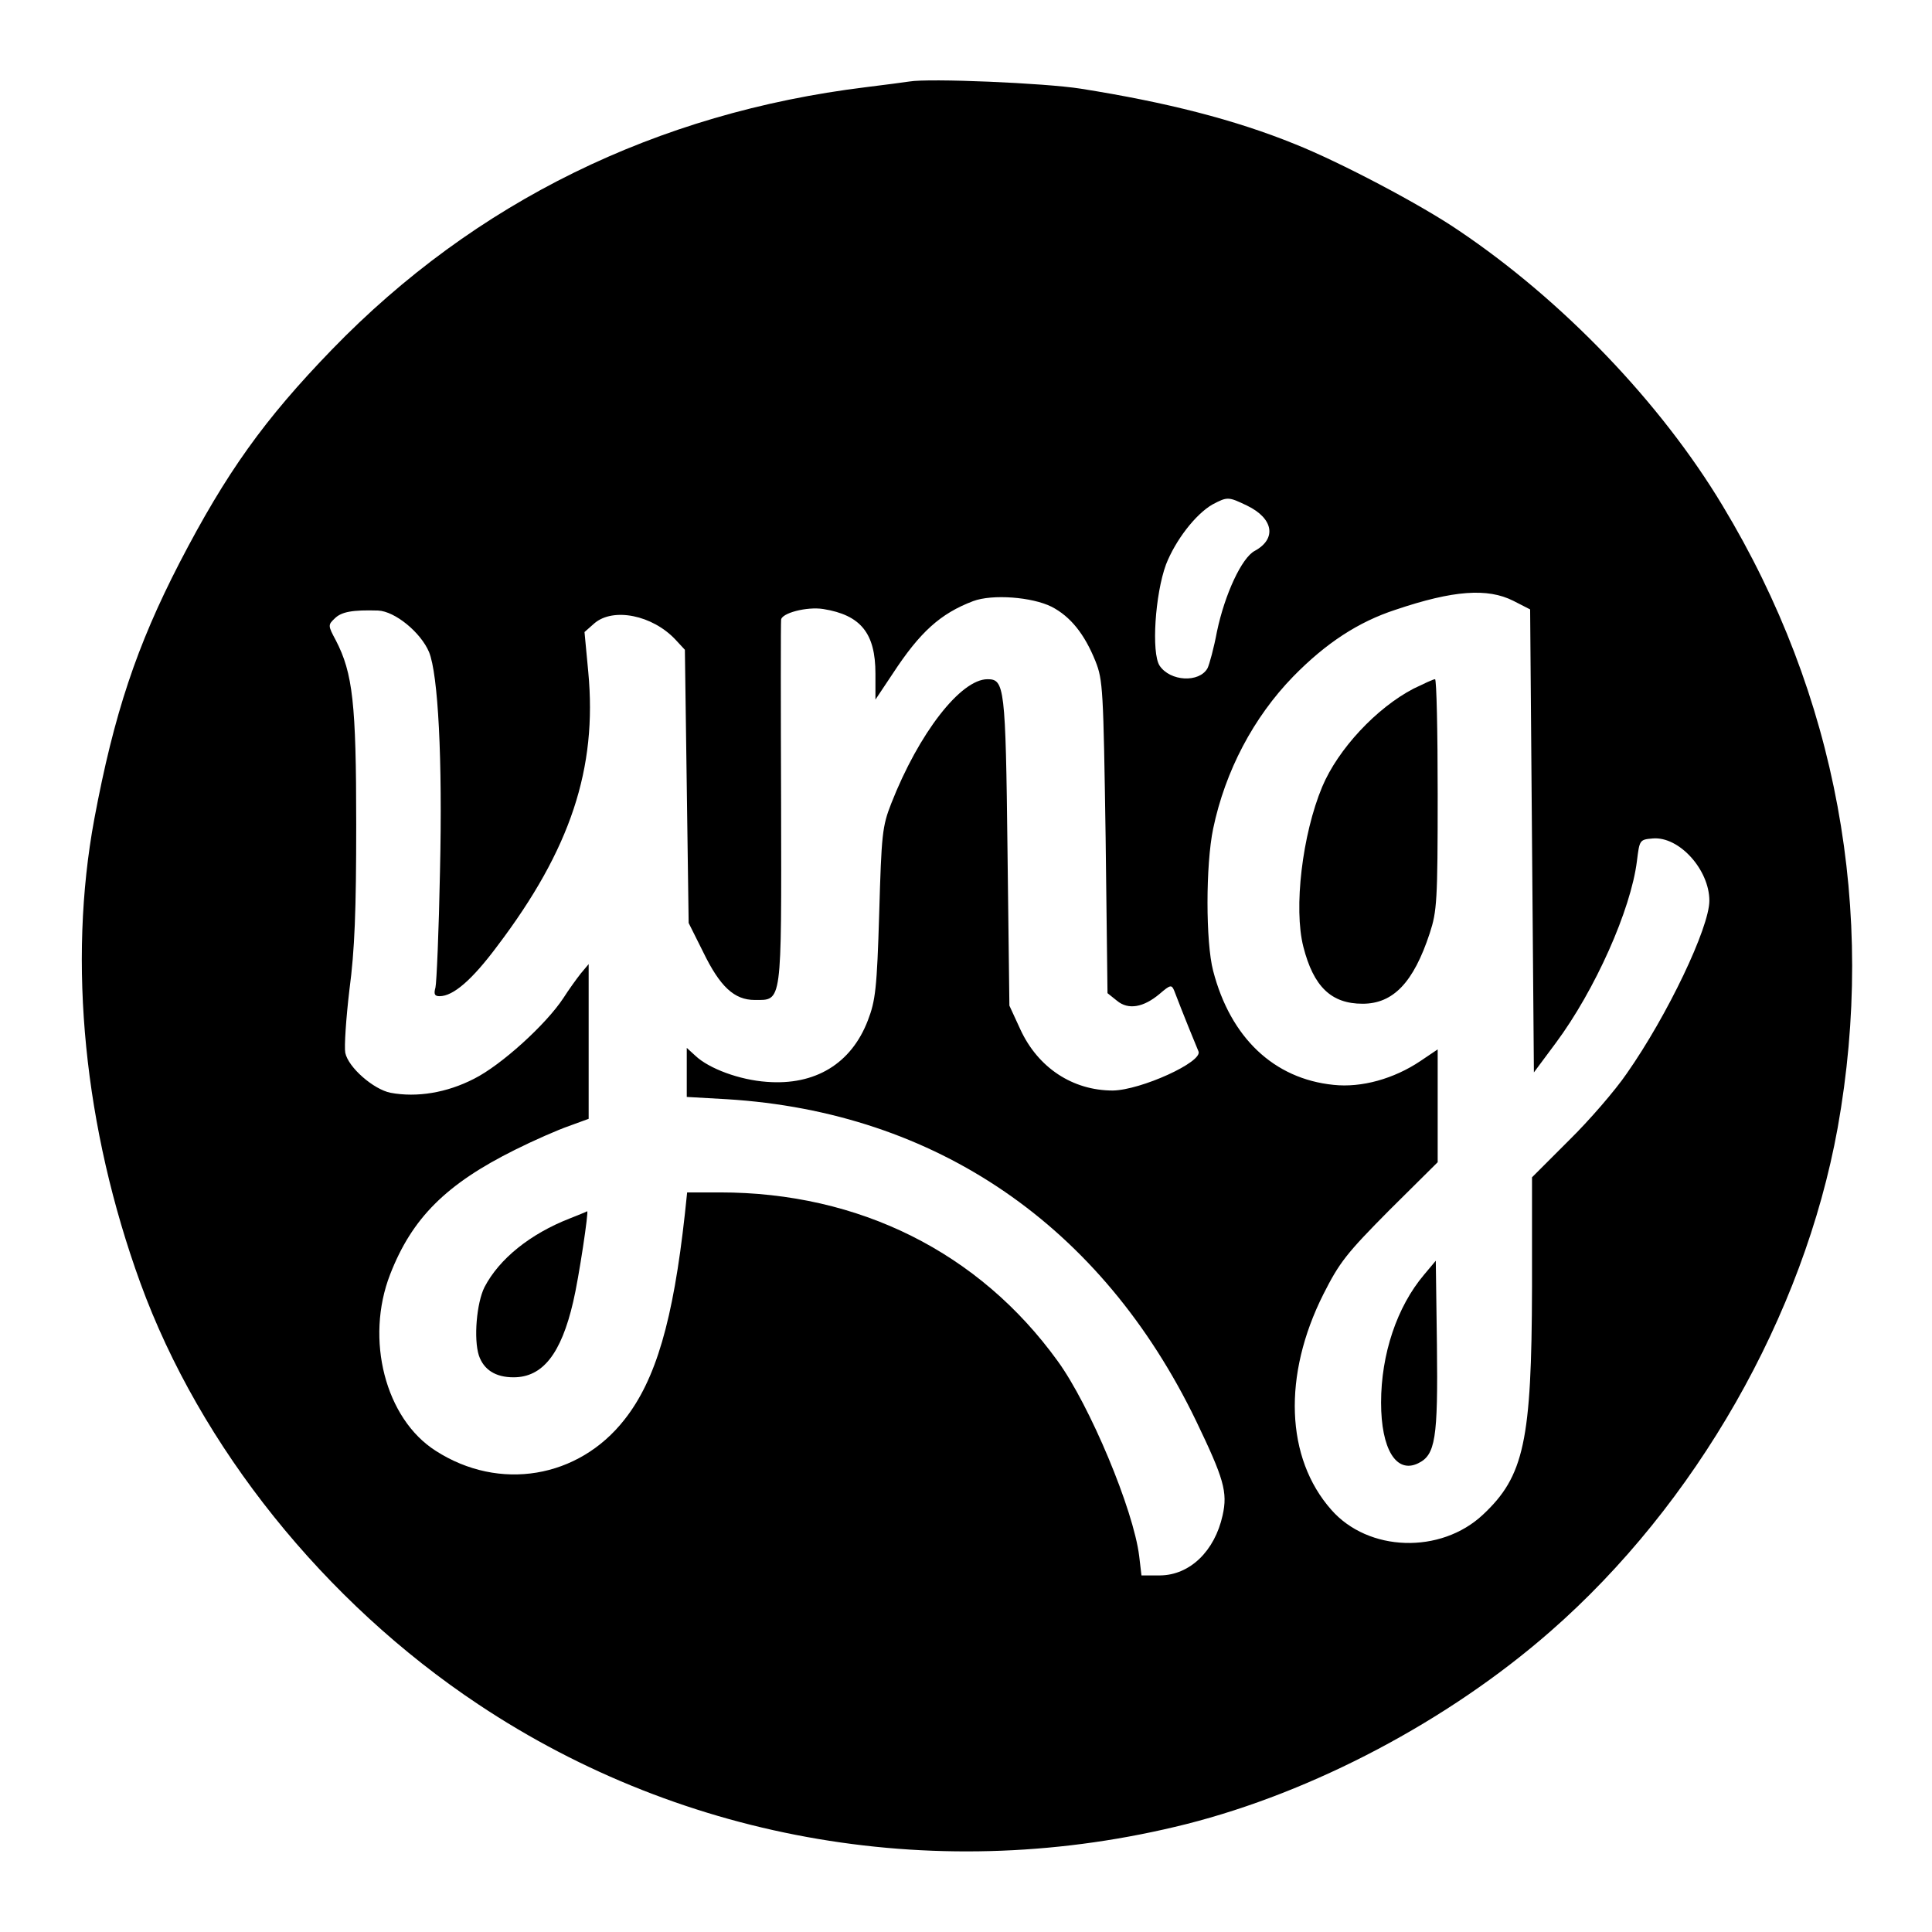 <svg version="1" xmlns="http://www.w3.org/2000/svg" width="682.667" height="682.667" viewBox="0 0 512 512"><path d="M241 21.6c-1.4.2-6.5.9-11.5 1.5C174 29.9 125.9 53.5 88 92.6c-18 18.6-28 32.6-40.4 56.5C36.2 171.2 30.2 189.2 25 217c-7.1 38.2-2.7 82 12.2 123 15.8 43.4 48.7 84.5 89.6 111.7 54.8 36.5 122.8 48 187.6 31.7 33.6-8.5 69.3-27.3 96.4-51 38.6-33.7 67.2-83.8 76.2-133.5 10.3-57.5-.2-114.7-30.5-164.9-16.4-27.3-42.4-54.4-69.9-72.9-10.1-6.9-31.6-18.2-43.4-22.9-16-6.5-34.1-11.1-56.8-14.7-9.5-1.5-40.2-2.8-45.4-1.9zM330.5 134c7 3.4 7.9 8.8 2 12-3.4 1.8-7.9 11.4-10 21.4-.8 4.3-2 8.7-2.5 9.7-2.2 3.9-9.9 3.5-12.7-.7-2.2-3.4-1.2-18.9 1.7-26.8 2.5-6.4 7.8-13.3 12.3-15.9 4-2.1 4.2-2.1 9.2.3zm70.5 25.2l4.5 2.3.5 61.4.5 61.3 5.8-7.8c10.4-14 19.9-35.3 21.5-48.2.7-5.6.7-5.7 4.2-6 7-.6 15 8.3 15 16.5 0 7.1-11.1 30.4-21.9 45.8-3 4.4-9.9 12.4-15.3 17.7L406 312v29.2c-.1 40.7-2.1 50-13 60.2-11.2 10.5-30.4 9.9-40.2-1.3-12.1-13.7-12.9-35.6-2.1-57.1 4.3-8.5 6.1-10.8 17.5-22.3L381 308v-29.9l-4.6 3.1c-7 4.7-15.6 7.1-23 6.3-15.8-1.6-27.3-12.5-31.9-30.2-2-7.6-2-28.1 0-37.7 3.2-15.3 10.7-29.5 21.2-40.3 8.7-8.9 17.3-14.5 27.1-17.7 15.4-5.2 24.4-5.8 31.2-2.4zm-122.3 1.6c5 2.6 8.7 7.2 11.6 14.4 2 5 2.1 7.5 2.7 46.6l.5 41.4 2.5 2c3 2.5 7 1.8 11.3-1.8 2.9-2.5 3.2-2.5 3.9-.8 2.2 5.8 6 15.1 6.4 16 1.3 2.8-15.3 10.3-22.7 10.4-10.6 0-19.8-6-24.5-16.2l-2.9-6.3-.5-41c-.5-43.6-.8-45.5-5.3-45.5-7.1 0-18.2 14.3-25.5 32.9-2.4 6.1-2.6 8.2-3.2 29.1-.6 20-1 23.2-3 28.4-4.4 11.5-14 17.3-26.8 16.3-7.2-.5-15.3-3.5-18.9-6.9l-2.3-2.1v13l10.6.6c55.5 3.4 99.4 33.5 124.4 85.3 7.3 15.2 8.4 18.8 7 25-2.1 9.5-8.7 15.8-16.5 15.9h-5l-.6-5.1c-1.5-12.3-13.1-40-21.6-51.7-20.8-28.8-52.6-44.7-89.5-44.7h-8.7l-.6 5.7c-3.1 28.2-7.7 44-16 54.5-12.2 15.6-33.2 19.1-50 8.3-13.4-8.5-18.8-29.6-12.1-46.8 5.8-14.9 14.8-23.9 33.1-33 5-2.5 11.4-5.3 14.3-6.3l5.2-1.9v-41l-2.1 2.5c-1.1 1.4-3.2 4.3-4.6 6.5-4.6 7-16.5 17.8-23.7 21.4-7.2 3.7-15.1 5-22.1 3.7-4.5-.9-11.2-6.7-12-10.6-.3-1.6.2-9.1 1.1-16.7 1.4-10.5 1.8-21 1.8-43.8 0-32.1-.9-40.1-5.4-48.8-2.1-3.9-2.1-4.1-.3-5.8 1.8-1.8 4.8-2.3 11.5-2.1 4.5.2 11.3 5.8 13.5 11 2.4 5.9 3.6 28.2 2.9 58.2-.3 15.7-.9 29.5-1.2 30.7-.5 1.8-.2 2.3 1.1 2.3 3.6 0 8.6-4.3 15.3-13.3 19.4-25.6 26.5-47.1 24.1-72.6l-1-10.6 2.6-2.3c5-4.3 15.4-2.2 21.5 4.3l2.5 2.7.5 36.2.5 36.2 3.8 7.6c4.5 9.3 8.3 12.8 13.7 12.8 7.3 0 7.1 1.6 7-52-.1-26.1-.1-48 0-48.7 0-1.8 6.8-3.6 11.2-2.9 9.9 1.6 13.8 6.4 13.8 17.1v6.9l4.6-6.9c7.2-11 12.6-15.9 21.3-19.2 5.1-1.9 15.6-1.1 20.8 1.5z"/><path d="M374.6 182.5c-9.8 5.1-20 16-24.2 26-5.3 12.7-7.6 32.2-5 42.4 2.7 10.6 7.4 15.1 15.7 15.1 8.1 0 13.5-5.6 17.8-18.7 1.9-5.8 2.1-8.5 2.1-36.8 0-16.8-.3-30.5-.7-30.5-.5 0-3 1.2-5.7 2.5zM377.4 337.8c-7.2 8.5-11.4 21.1-11.4 33.9 0 12.3 4 18.9 9.8 16.1 4.6-2.2 5.3-6.5 5-31.4l-.3-22.3-3.1 3.7zM151 322.9c-10.5 4.1-18.7 10.7-22.6 18.2-2.1 4.2-2.9 13.7-1.5 18.1 1.3 3.8 4.4 5.8 9.2 5.8 7.7 0 12.6-6.2 15.8-20 1.5-6.3 4.2-24.4 3.7-24-.1.1-2.1.9-4.6 1.9z"/></svg>